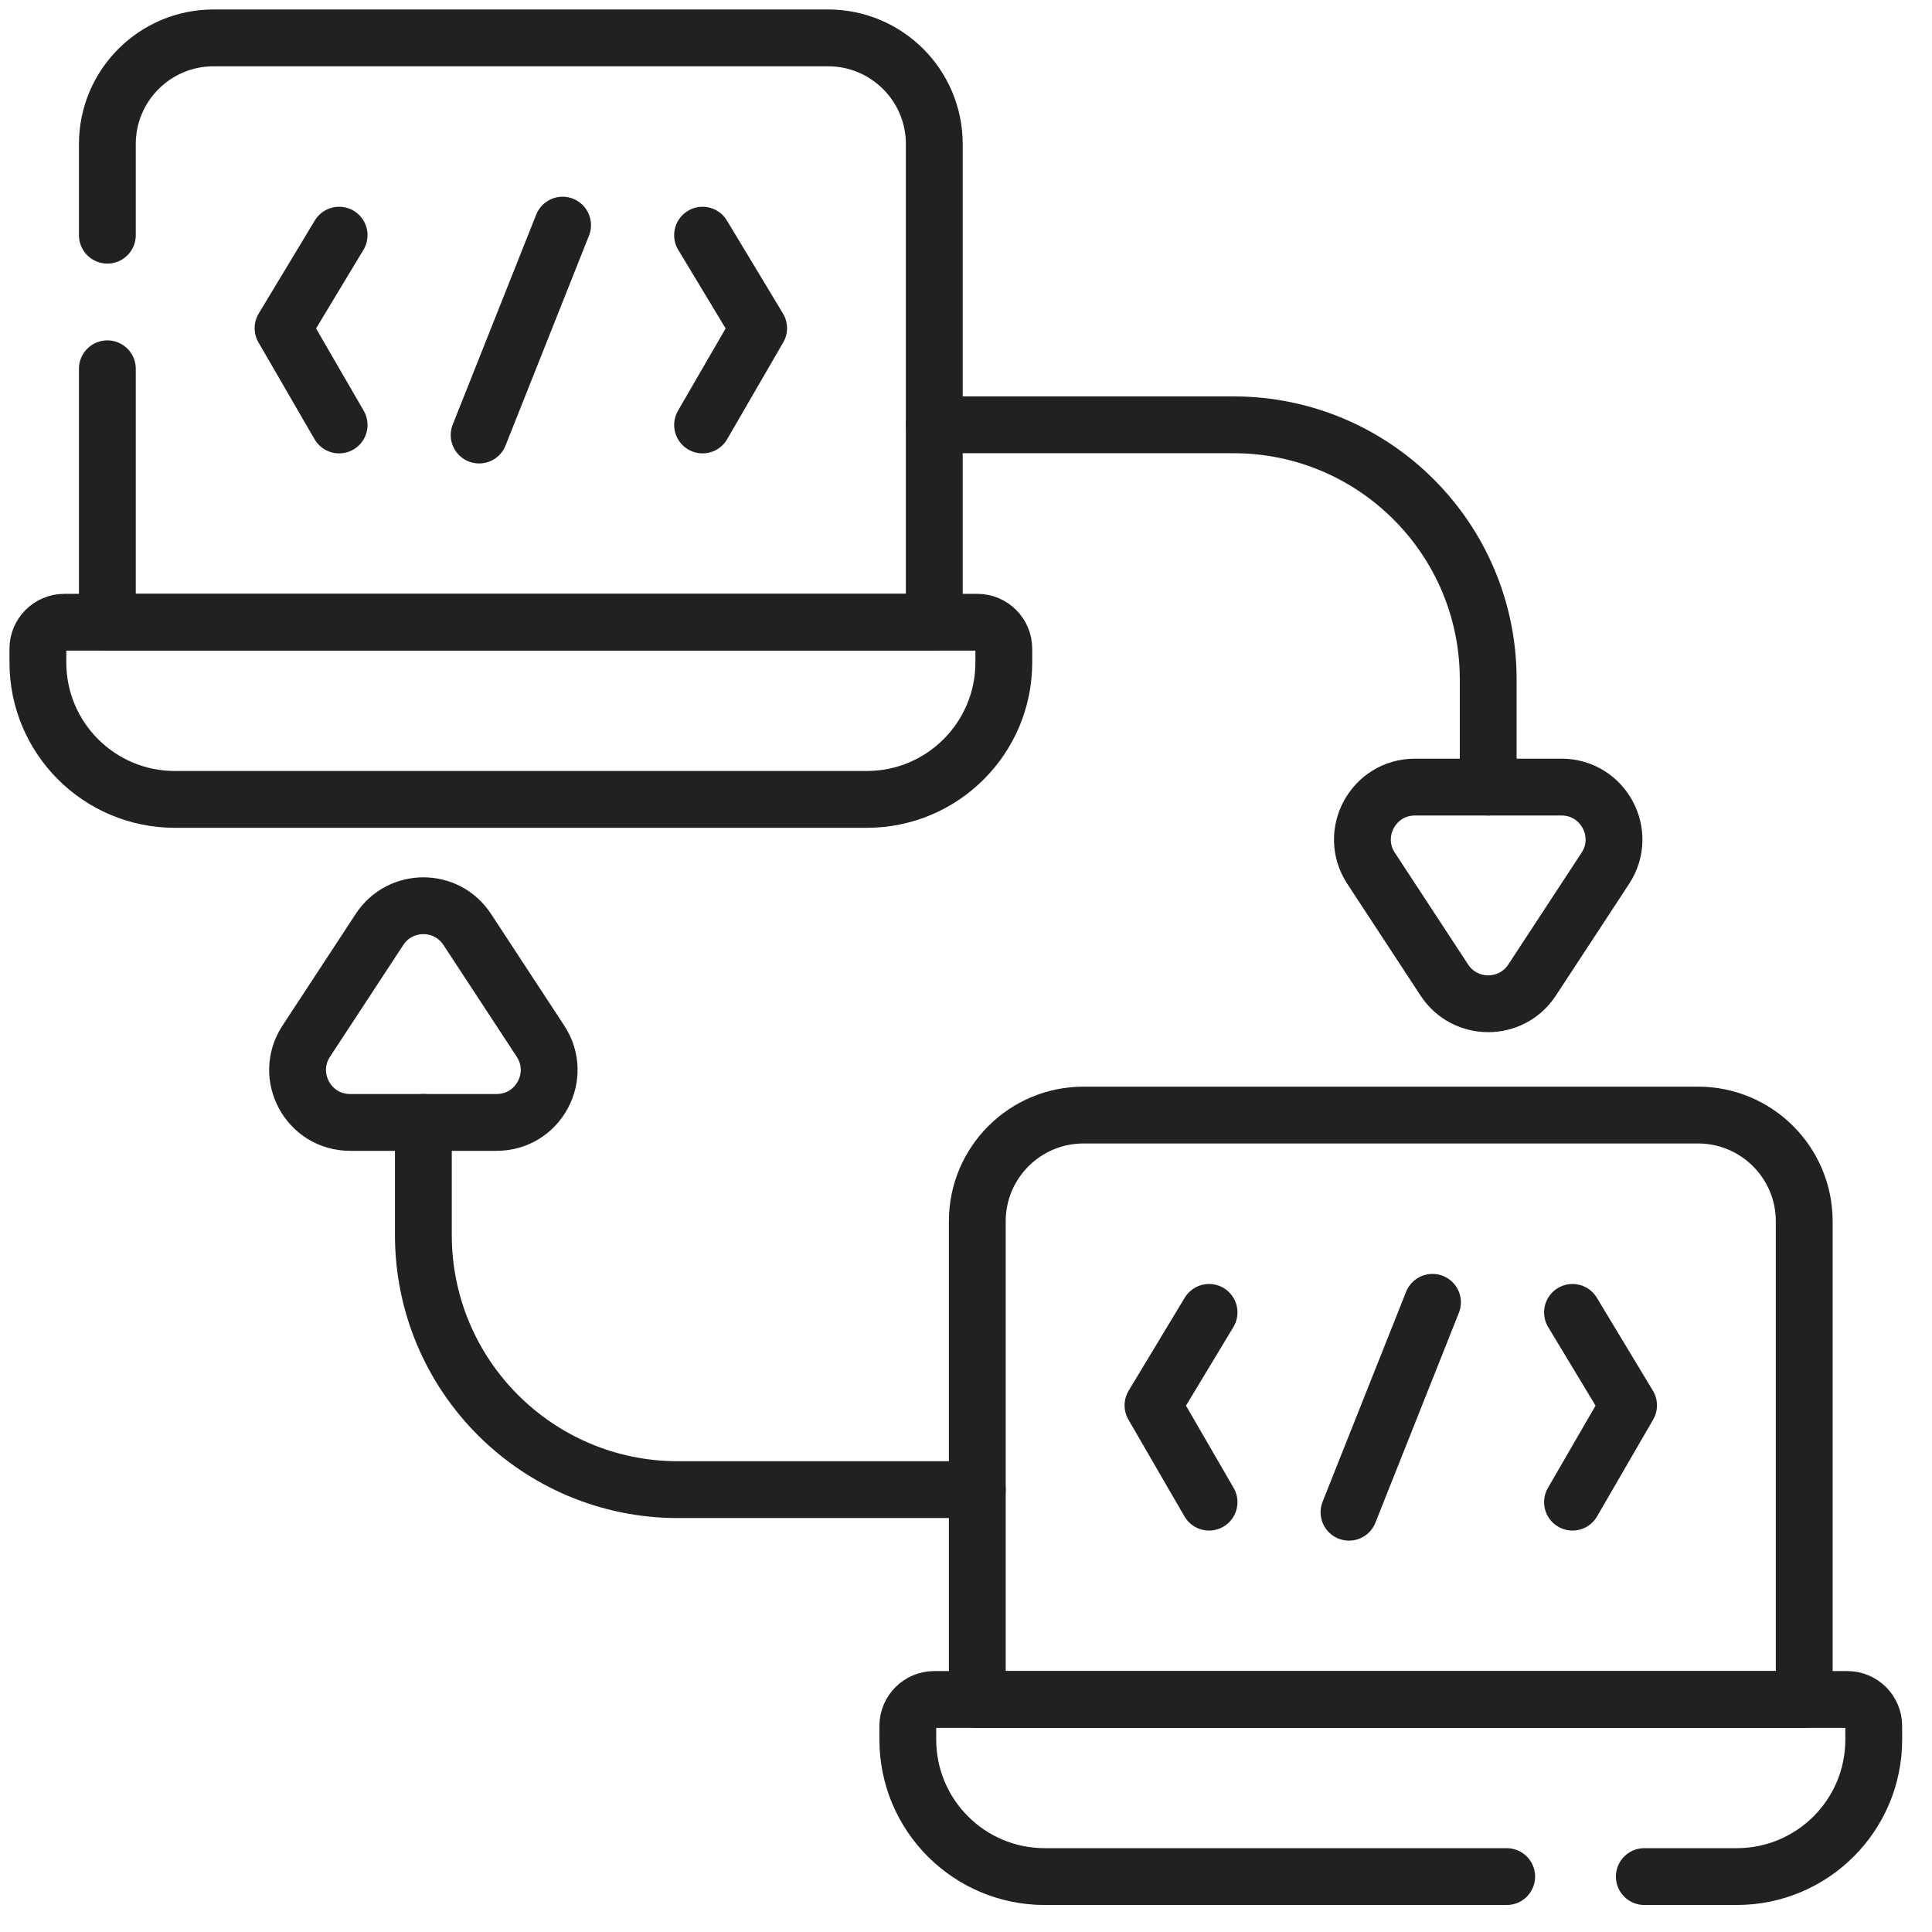 <svg width="51" height="51" viewBox="0 0 51 51" fill="none" xmlns="http://www.w3.org/2000/svg">
<path d="M2.834 6.208V3.804C2.834 2.255 4.089 1 5.638 1H21.859C23.408 1 24.663 2.255 24.663 3.804V16.426H2.834V9.735" stroke="#212121" stroke-width="1.5" stroke-miterlimit="10" stroke-linecap="round" stroke-linejoin="round"/>
<path d="M22.882 21.102H4.615C2.619 21.102 1 19.483 1 17.486V17.125C1 16.739 1.313 16.426 1.699 16.426H25.799C26.185 16.426 26.498 16.739 26.498 17.125V17.486C26.498 19.483 24.879 21.102 22.882 21.102Z" stroke="#212121" stroke-width="1.5" stroke-miterlimit="10" stroke-linecap="round" stroke-linejoin="round"/>
<path d="M14.851 5.943L12.648 11.484" stroke="#212121" stroke-width="1.5" stroke-miterlimit="10" stroke-linecap="round" stroke-linejoin="round"/>
<path d="M18.546 6.208L20.026 8.663L18.546 11.218" stroke="#212121" stroke-width="1.5" stroke-miterlimit="10" stroke-linecap="round" stroke-linejoin="round"/>
<path d="M8.952 6.208L7.472 8.663L8.952 11.218" stroke="#212121" stroke-width="1.5" stroke-miterlimit="10" stroke-linecap="round" stroke-linejoin="round"/>
<path d="M47.627 44.862H25.798V32.239C25.798 30.691 27.053 29.435 28.602 29.435H44.823C46.372 29.435 47.627 30.691 47.627 32.239V44.862H47.627Z" stroke="#212121" stroke-width="1.5" stroke-miterlimit="10" stroke-linecap="round" stroke-linejoin="round"/>
<path d="M39.773 49.537H27.579C25.583 49.537 23.964 47.919 23.964 45.922V45.56C23.964 45.175 24.277 44.862 24.663 44.862H48.763C49.149 44.862 49.462 45.175 49.462 45.56V45.922C49.462 47.919 47.843 49.537 45.846 49.537H43.406" stroke="#212121" stroke-width="1.5" stroke-miterlimit="10" stroke-linecap="round" stroke-linejoin="round"/>
<path d="M37.814 34.378L35.61 39.919" stroke="#212121" stroke-width="1.5" stroke-miterlimit="10" stroke-linecap="round" stroke-linejoin="round"/>
<path d="M41.51 34.644L42.99 37.098L41.51 39.653" stroke="#212121" stroke-width="1.5" stroke-miterlimit="10" stroke-linecap="round" stroke-linejoin="round"/>
<path d="M31.916 34.644L30.436 37.098L31.916 39.653" stroke="#212121" stroke-width="1.5" stroke-miterlimit="10" stroke-linecap="round" stroke-linejoin="round"/>
<path d="M11.176 29.629V32.601C11.176 36.314 14.185 39.323 17.898 39.323H25.798" stroke="#212121" stroke-width="1.5" stroke-miterlimit="10" stroke-linecap="round" stroke-linejoin="round"/>
<path d="M24.663 11.214H32.563C36.276 11.214 39.285 14.223 39.285 17.936V20.777" stroke="#212121" stroke-width="1.5" stroke-miterlimit="10" stroke-linecap="round" stroke-linejoin="round"/>
<path d="M40.443 25.871L42.377 22.921C42.981 22 42.321 20.777 41.219 20.777H37.351C36.25 20.777 35.589 22 36.193 22.921L38.127 25.871C38.674 26.705 39.896 26.705 40.443 25.871Z" stroke="#212121" stroke-width="1.5" stroke-miterlimit="10" stroke-linecap="round" stroke-linejoin="round"/>
<path d="M10.018 24.535L8.084 27.485C7.48 28.406 8.14 29.629 9.241 29.629H13.11C14.211 29.629 14.872 28.406 14.268 27.485L12.334 24.535C11.787 23.701 10.565 23.701 10.018 24.535Z" stroke="#212121" stroke-width="1.5" stroke-miterlimit="10" stroke-linecap="round" stroke-linejoin="round"/>
</svg>
